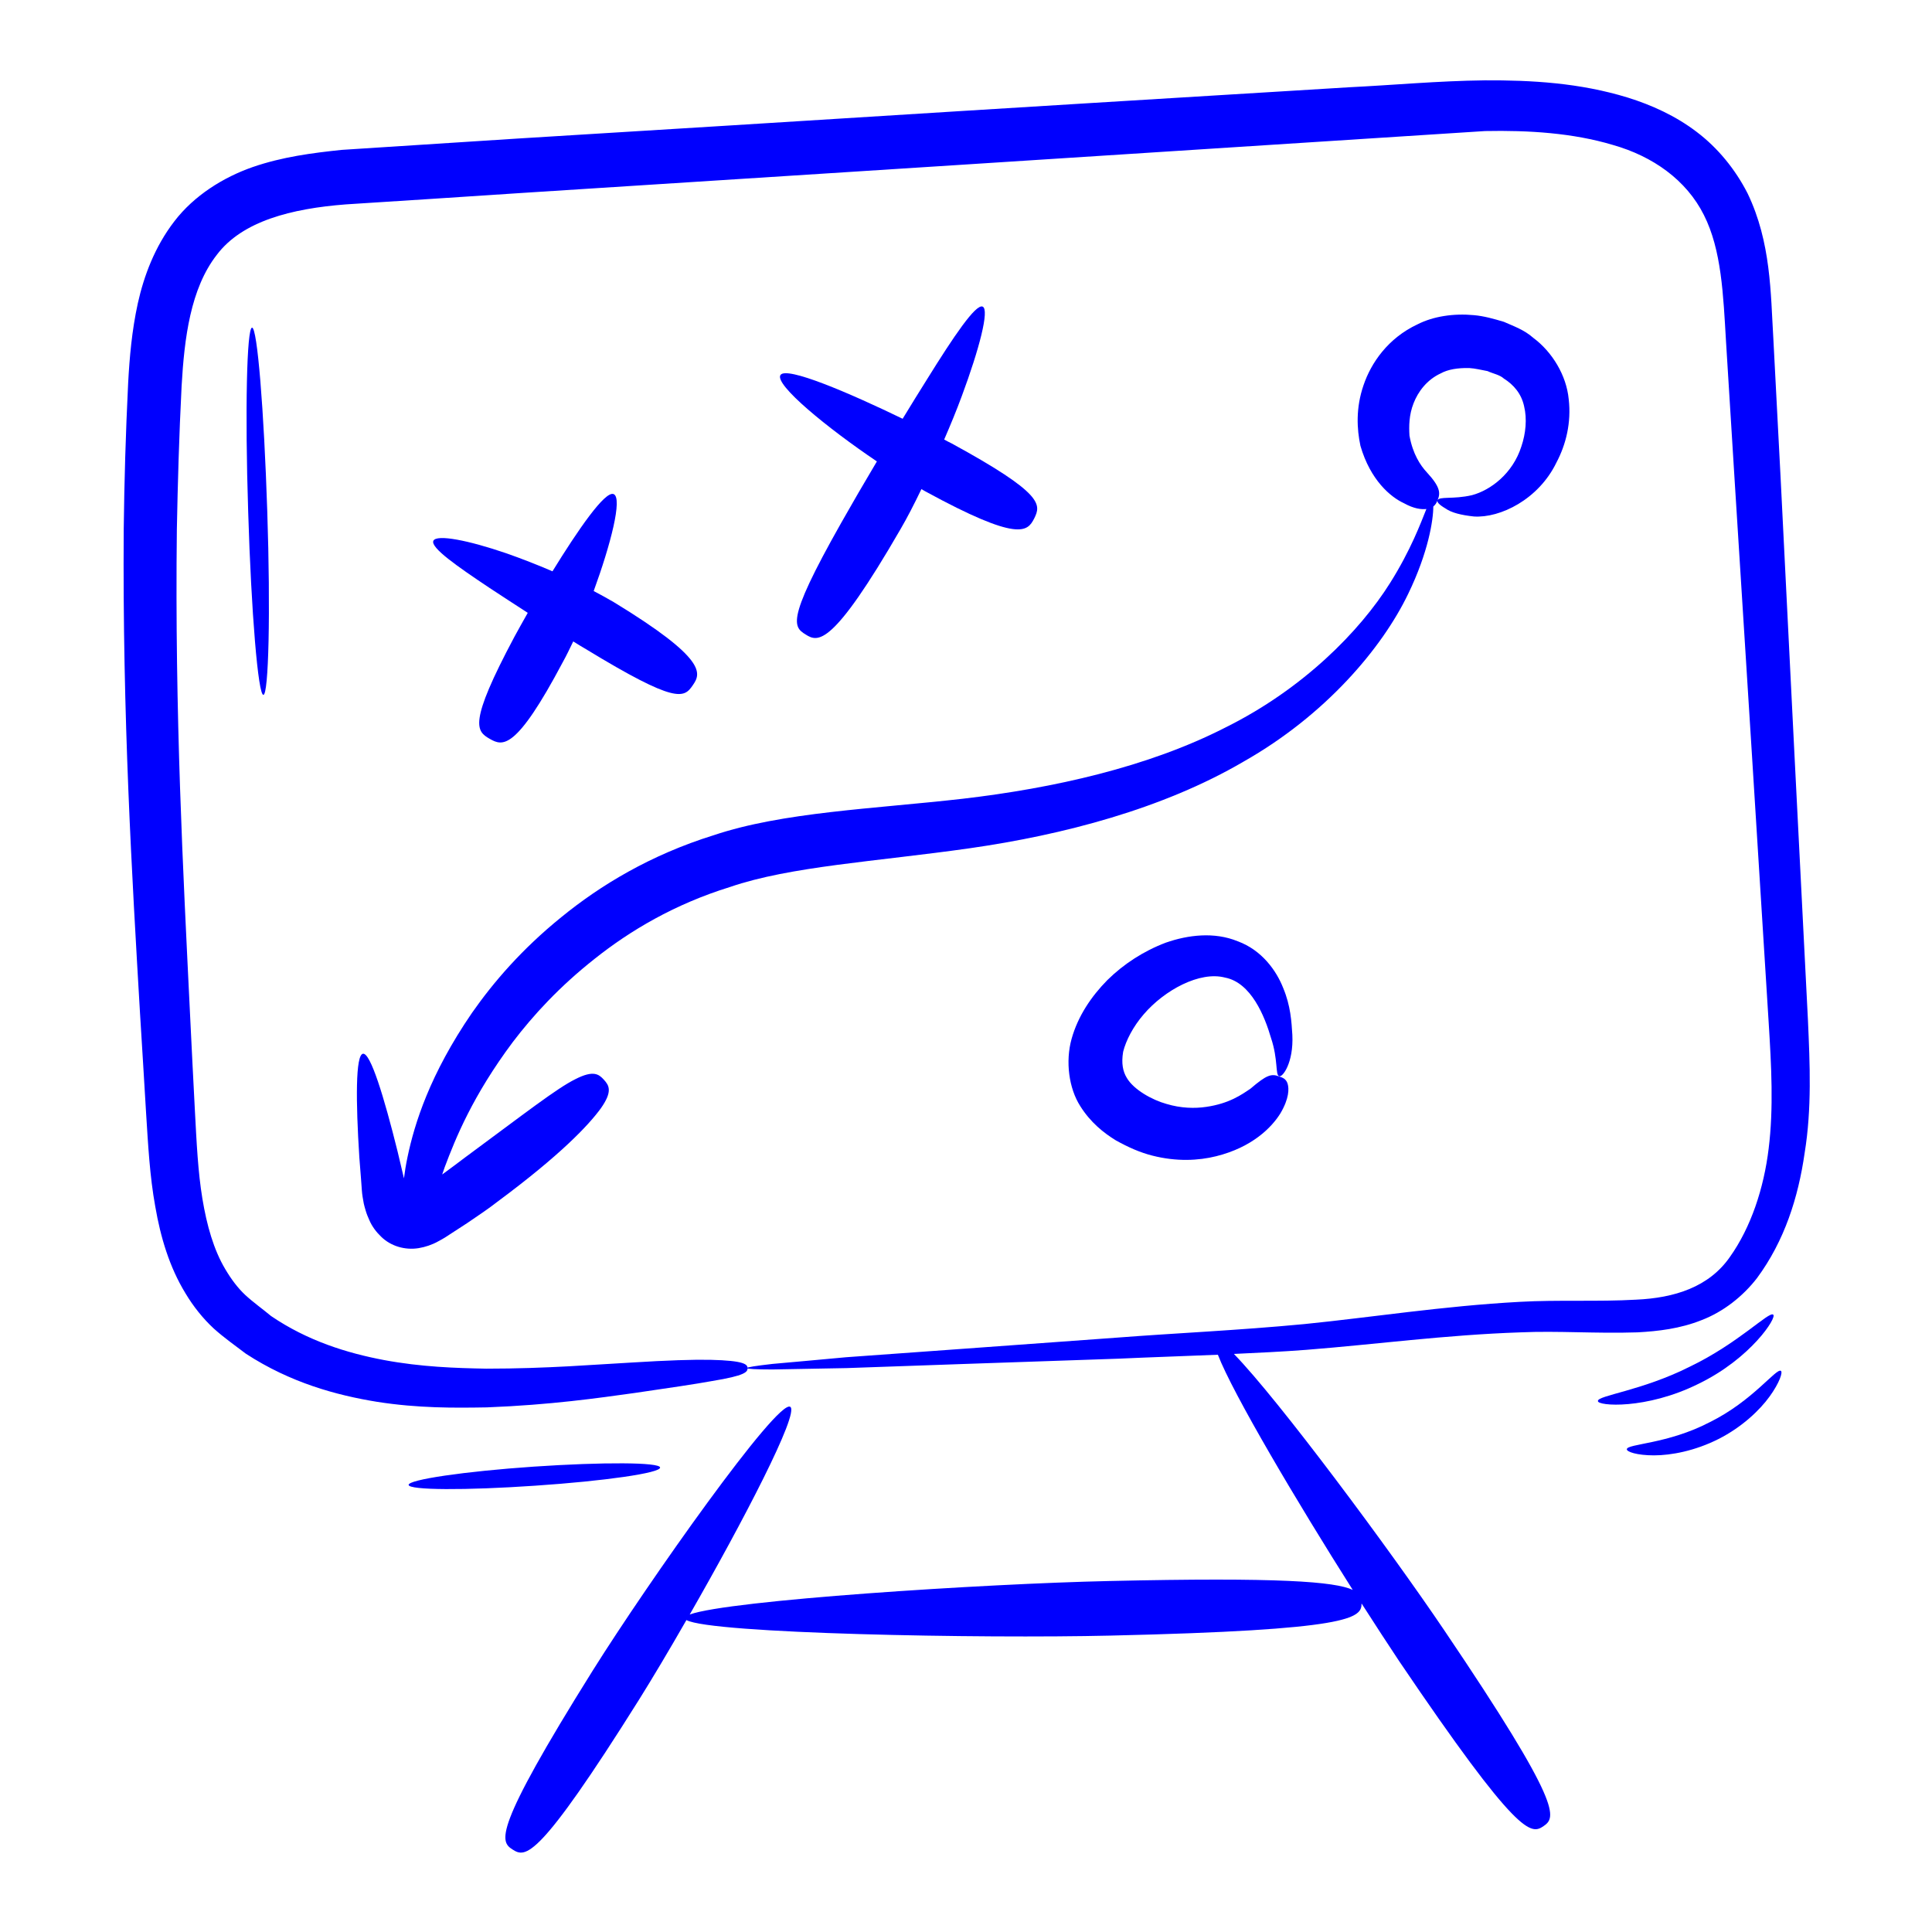 <?xml version="1.0" encoding="UTF-8"?> <svg xmlns="http://www.w3.org/2000/svg" width="24" height="24" viewBox="0 0 24 24" fill="none"><g clip-path="url(#clip0_1101_3144)"><path d="M22.459 12.674C22.349 10.5 22.232 8.222 22.119 5.928C22.088 5.353 22.06 4.779 22.029 4.204C21.995 3.644 22.002 3.011 21.709 2.402C21.558 2.106 21.341 1.838 21.076 1.638C20.815 1.439 20.516 1.304 20.22 1.212C19.625 1.029 19.023 0.995 18.445 0.998C17.86 1.005 17.313 1.057 16.759 1.084C16.209 1.119 15.662 1.15 15.122 1.184C14.041 1.249 12.992 1.315 11.977 1.377C9.951 1.504 8.073 1.621 6.432 1.721C5.682 1.769 4.953 1.817 4.244 1.862C3.88 1.9 3.508 1.948 3.14 2.075C2.775 2.202 2.411 2.429 2.166 2.749C1.922 3.066 1.788 3.427 1.712 3.768C1.637 4.112 1.609 4.442 1.592 4.758C1.561 5.384 1.544 5.986 1.537 6.568C1.52 8.897 1.64 10.889 1.74 12.598C1.767 13.025 1.791 13.434 1.815 13.83C1.84 14.222 1.86 14.611 1.929 14.989C1.994 15.367 2.104 15.739 2.304 16.066C2.4 16.227 2.521 16.379 2.655 16.503C2.789 16.623 2.923 16.716 3.054 16.816C3.608 17.177 4.179 17.332 4.684 17.414C5.194 17.494 5.648 17.49 6.047 17.483C6.845 17.452 7.437 17.366 7.884 17.304C8.331 17.239 8.634 17.194 8.844 17.156C9.26 17.088 9.287 17.043 9.287 16.995C9.284 16.95 9.253 16.902 8.823 16.892C8.61 16.888 8.297 16.898 7.846 16.926C7.395 16.95 6.804 17.002 6.04 17.002C5.658 16.995 5.231 16.981 4.77 16.895C4.313 16.809 3.821 16.657 3.367 16.348C3.264 16.262 3.143 16.176 3.047 16.087C2.951 15.997 2.872 15.89 2.799 15.767C2.655 15.526 2.569 15.223 2.514 14.889C2.459 14.556 2.442 14.191 2.421 13.795C2.4 13.403 2.38 12.99 2.359 12.564C2.276 10.854 2.17 8.873 2.197 6.575C2.208 6 2.225 5.405 2.256 4.796C2.29 4.201 2.366 3.585 2.693 3.166C3.009 2.746 3.622 2.591 4.296 2.539C4.998 2.495 5.72 2.447 6.466 2.398C9.745 2.189 13.962 1.917 18.448 1.628C18.992 1.617 19.539 1.652 20.034 1.8C20.533 1.941 20.949 2.237 21.166 2.67C21.386 3.104 21.407 3.664 21.441 4.239C21.476 4.813 21.513 5.388 21.548 5.962C21.692 8.253 21.837 10.531 21.971 12.701C22.005 13.242 22.033 13.768 21.971 14.267C21.912 14.759 21.751 15.247 21.489 15.615C21.228 15.99 20.798 16.124 20.323 16.145C19.852 16.172 19.357 16.145 18.878 16.172C17.922 16.224 17.034 16.365 16.205 16.448C15.376 16.527 14.592 16.561 13.883 16.616C12.463 16.72 11.31 16.802 10.512 16.86C10.116 16.895 9.807 16.926 9.597 16.943C9.387 16.967 9.277 16.984 9.277 16.995C9.277 17.005 9.387 17.012 9.597 17.012C9.807 17.008 10.116 17.002 10.515 16.995C11.313 16.967 12.469 16.926 13.894 16.878C14.286 16.86 14.699 16.847 15.129 16.829C15.314 17.311 16.119 18.67 16.804 19.75C16.58 19.647 15.896 19.592 13.777 19.64C12.229 19.674 9.053 19.878 8.568 20.056C9.225 18.911 9.934 17.552 9.817 17.476C9.659 17.377 8.052 19.654 7.364 20.751C6.109 22.757 6.212 22.877 6.37 22.977C6.528 23.077 6.683 23.115 7.939 21.113C8.107 20.844 8.314 20.497 8.527 20.125C8.833 20.294 12.191 20.356 13.794 20.318C16.787 20.249 16.914 20.101 16.914 19.919C17.083 20.184 17.244 20.428 17.378 20.631C18.864 22.829 19.019 22.791 19.174 22.685C19.329 22.578 19.425 22.447 17.939 20.249C17.268 19.255 15.882 17.387 15.328 16.819C15.62 16.805 15.92 16.792 16.229 16.768C17.072 16.702 17.96 16.582 18.889 16.551C19.353 16.53 19.824 16.568 20.34 16.551C20.598 16.537 20.87 16.506 21.138 16.399C21.407 16.296 21.651 16.104 21.826 15.877C22.167 15.416 22.339 14.876 22.418 14.322C22.508 13.771 22.483 13.217 22.459 12.674Z" fill="#0000FE"></path><path d="M15.448 9.461C16.463 8.886 17.168 8.054 17.495 7.373C17.743 6.86 17.805 6.461 17.805 6.292C17.829 6.272 17.846 6.248 17.856 6.217C17.898 6.127 17.891 6.048 17.726 5.869C17.643 5.78 17.55 5.639 17.509 5.412C17.502 5.295 17.502 5.157 17.56 5.009C17.616 4.865 17.726 4.717 17.898 4.638C17.987 4.589 18.107 4.569 18.252 4.572C18.324 4.576 18.403 4.596 18.479 4.61C18.544 4.641 18.63 4.655 18.682 4.703C18.802 4.779 18.899 4.889 18.933 5.047C18.971 5.202 18.954 5.384 18.899 5.546C18.792 5.883 18.517 6.089 18.286 6.151C18.052 6.206 17.873 6.162 17.856 6.217C17.849 6.237 17.88 6.272 17.956 6.316C18.028 6.368 18.149 6.399 18.31 6.416C18.634 6.437 19.112 6.206 19.335 5.745C19.453 5.522 19.521 5.25 19.487 4.958C19.459 4.665 19.284 4.373 19.047 4.197C18.936 4.098 18.806 4.053 18.682 3.998C18.555 3.96 18.434 3.926 18.31 3.915C18.059 3.891 17.805 3.929 17.609 4.029C17.241 4.201 17.031 4.51 16.938 4.786C16.841 5.068 16.855 5.329 16.9 5.539C17.024 5.966 17.275 6.175 17.44 6.251C17.564 6.32 17.657 6.33 17.719 6.323C17.65 6.495 17.526 6.832 17.268 7.242C16.893 7.84 16.188 8.559 15.221 9.038C14.261 9.529 13.085 9.791 11.963 9.922C10.849 10.049 9.724 10.087 8.864 10.376C8.08 10.62 7.457 10.998 6.972 11.394C6.483 11.79 6.129 12.202 5.864 12.581C5.338 13.348 5.149 13.96 5.063 14.37C5.042 14.469 5.028 14.559 5.018 14.638L5.001 14.566C4.98 14.476 4.959 14.39 4.939 14.304C4.77 13.623 4.602 13.076 4.509 13.09C4.416 13.104 4.419 13.678 4.464 14.38C4.471 14.466 4.478 14.559 4.485 14.648L4.495 14.786C4.498 14.838 4.509 14.896 4.519 14.951C4.526 14.979 4.533 15.009 4.543 15.04C4.553 15.075 4.571 15.12 4.588 15.157C4.622 15.236 4.674 15.305 4.736 15.364C4.856 15.481 5.032 15.532 5.2 15.505C5.283 15.491 5.365 15.464 5.441 15.422C5.524 15.378 5.548 15.36 5.589 15.333C5.665 15.285 5.737 15.236 5.806 15.192C5.943 15.099 6.071 15.013 6.177 14.93C6.965 14.346 7.312 13.977 7.464 13.768C7.615 13.554 7.564 13.482 7.502 13.413C7.44 13.345 7.374 13.29 7.147 13.406C6.917 13.52 6.535 13.819 5.771 14.383C5.689 14.445 5.592 14.518 5.493 14.59C5.503 14.559 5.513 14.535 5.524 14.5C5.658 14.143 5.871 13.613 6.37 12.945C6.621 12.615 6.948 12.257 7.388 11.91C7.825 11.562 8.379 11.232 9.067 11.019C9.817 10.761 10.883 10.703 12.049 10.537C13.202 10.372 14.444 10.049 15.448 9.461Z" fill="#0000FE"></path><path d="M6.082 7.304C6.233 7.404 6.398 7.51 6.556 7.613C6.494 7.72 6.439 7.823 6.391 7.909C5.813 8.993 5.917 9.082 6.085 9.179C6.243 9.268 6.405 9.333 6.993 8.222C7.035 8.147 7.076 8.061 7.121 7.968C7.176 8.002 7.231 8.037 7.279 8.064C8.404 8.749 8.497 8.673 8.607 8.511C8.706 8.367 8.792 8.191 7.623 7.479C7.551 7.438 7.468 7.39 7.375 7.342C7.585 6.767 7.736 6.186 7.623 6.138C7.516 6.093 7.179 6.585 6.863 7.097C6.673 7.015 6.477 6.939 6.292 6.874C5.82 6.712 5.421 6.633 5.383 6.719C5.349 6.805 5.679 7.035 6.082 7.304Z" fill="#0000FE"></path><path d="M10.893 5.732C10.783 5.921 10.679 6.093 10.597 6.238C9.761 7.683 9.84 7.779 10.008 7.882C10.16 7.978 10.335 8.047 11.188 6.571C11.268 6.434 11.357 6.262 11.446 6.076C11.46 6.083 11.477 6.093 11.495 6.104C12.661 6.74 12.764 6.602 12.847 6.441C12.932 6.269 12.97 6.135 11.821 5.508C11.794 5.495 11.759 5.477 11.729 5.46C11.808 5.278 11.883 5.096 11.949 4.917C12.165 4.335 12.293 3.847 12.207 3.809C12.121 3.771 11.842 4.187 11.519 4.707C11.419 4.865 11.316 5.034 11.213 5.202C10.552 4.882 9.768 4.545 9.695 4.659C9.62 4.779 10.28 5.319 10.893 5.732Z" fill="#0000FE"></path><path d="M16.054 12.856C16.044 12.694 16.033 12.495 15.941 12.275C15.858 12.061 15.676 11.803 15.376 11.693C15.084 11.573 14.757 11.614 14.482 11.71C14.207 11.814 13.959 11.975 13.756 12.175C13.556 12.378 13.391 12.622 13.312 12.904C13.233 13.186 13.278 13.52 13.419 13.74C13.546 13.943 13.711 14.074 13.863 14.167C14.018 14.253 14.165 14.318 14.317 14.356C14.616 14.432 14.888 14.418 15.108 14.363C15.552 14.253 15.796 14.008 15.906 13.83C16.016 13.644 16.013 13.523 15.996 13.465C15.978 13.403 15.934 13.386 15.889 13.372C15.793 13.334 15.731 13.355 15.535 13.523C15.428 13.596 15.27 13.709 14.984 13.75C14.843 13.771 14.671 13.768 14.489 13.713C14.313 13.664 14.083 13.537 13.997 13.389C13.949 13.31 13.928 13.21 13.952 13.066C13.987 12.925 14.076 12.753 14.207 12.601C14.465 12.299 14.905 12.061 15.218 12.144C15.541 12.206 15.71 12.622 15.789 12.894C15.879 13.162 15.841 13.351 15.889 13.369C15.93 13.389 16.071 13.204 16.054 12.856Z" fill="#0000FE"></path><path d="M22.027 16.331C21.976 16.286 21.594 16.688 20.992 16.977C20.397 17.277 19.843 17.335 19.85 17.404C19.843 17.466 20.448 17.514 21.098 17.191C21.752 16.874 22.079 16.361 22.027 16.331Z" fill="#0000FE"></path><path d="M21.241 17.666C20.715 17.941 20.212 17.934 20.209 18.003C20.206 18.034 20.333 18.079 20.546 18.079C20.759 18.079 21.055 18.024 21.348 17.876C21.64 17.728 21.86 17.518 21.984 17.346C22.108 17.174 22.149 17.043 22.122 17.029C22.063 16.995 21.771 17.404 21.241 17.666Z" fill="#0000FE"></path><path d="M8.2 18.23C8.196 18.164 7.491 18.161 6.631 18.219C5.768 18.278 5.073 18.381 5.076 18.446C5.08 18.512 5.785 18.515 6.645 18.456C7.508 18.398 8.207 18.298 8.2 18.23Z" fill="#0000FE"></path><path d="M3.131 4.07C3.066 4.074 3.042 5.095 3.083 6.355C3.121 7.614 3.207 8.635 3.272 8.632C3.337 8.628 3.362 7.607 3.32 6.348C3.279 5.089 3.196 4.067 3.131 4.07Z" fill="#0000FE"></path></g><defs><clipPath id="clip0_1101_3144"><rect width="22.705" height="22.705" fill="white" transform="translate(0.658 0.658)"></rect></clipPath></defs></svg> 